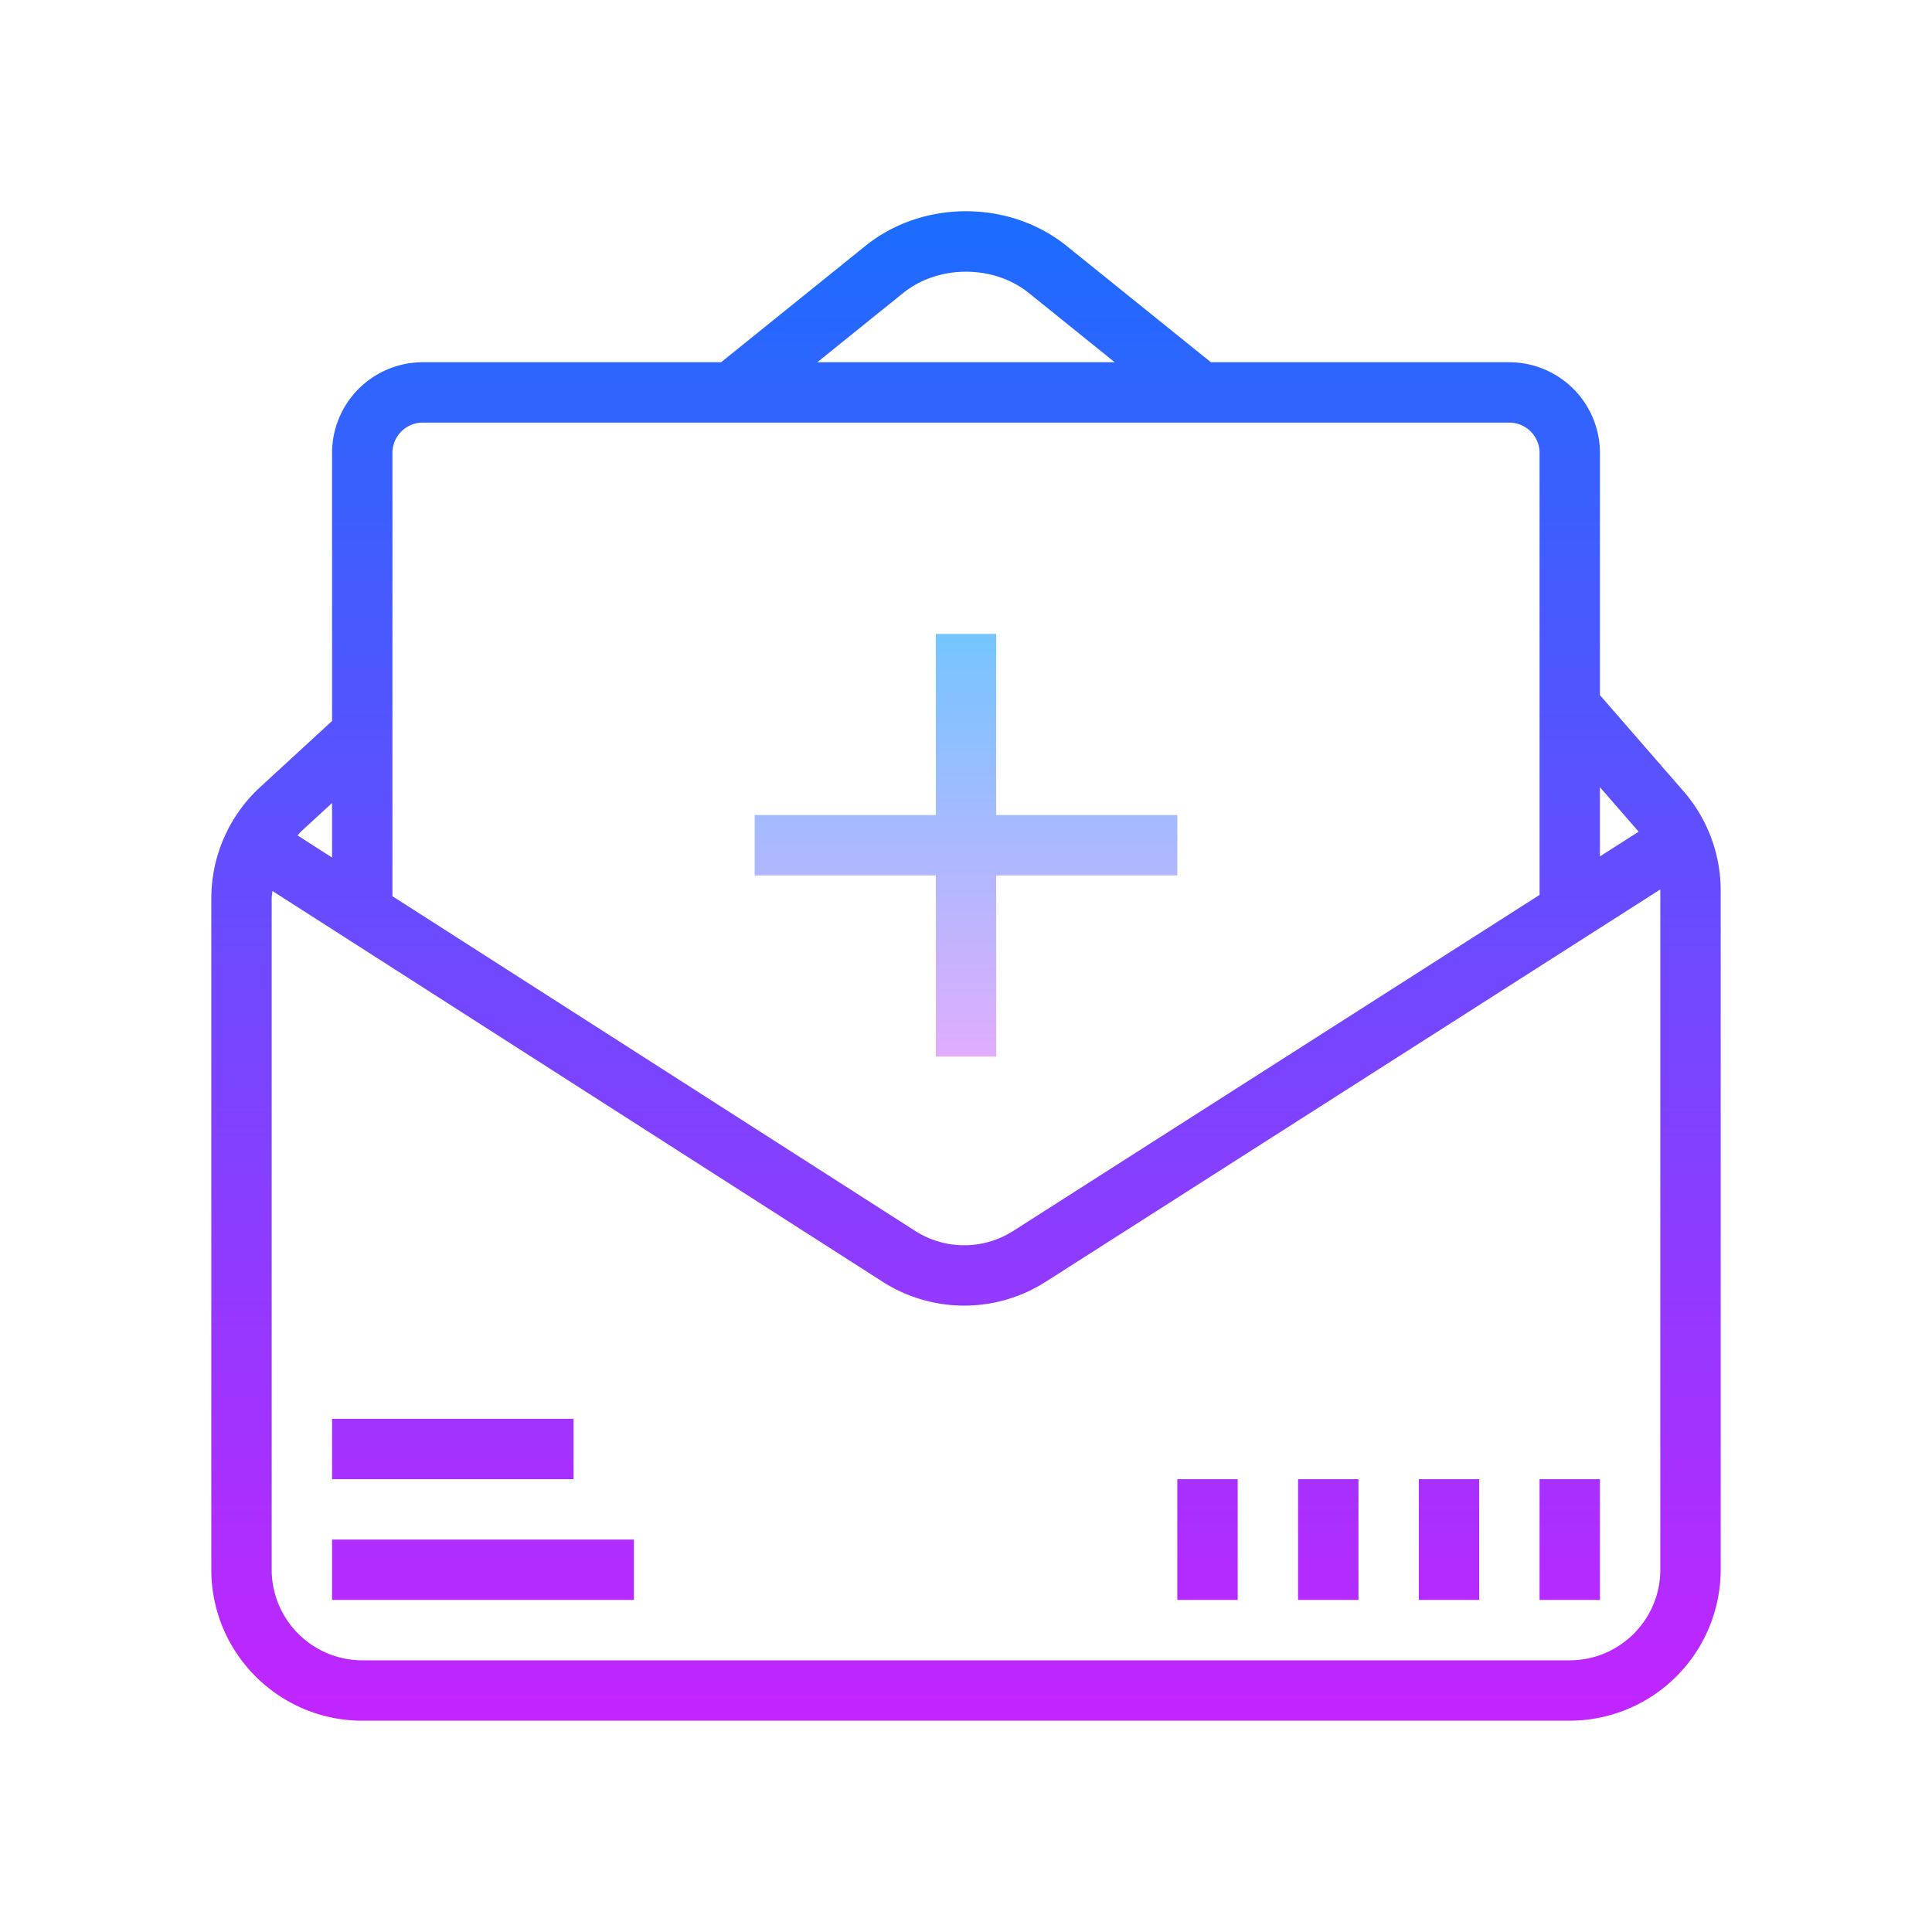 <svg xmlns="http://www.w3.org/2000/svg" viewBox="0 0 64 64"><linearGradient id="a" gradientUnits="userSpaceOnUse" x1="32" y1="20" x2="32" y2="35.774" spreadMethod="reflect"><stop offset="0" stop-color="#6dc7ff"/><stop offset="1" stop-color="#e6abff"/></linearGradient><polygon points="39,27 33,27 33,21 31,21 31,27 25,27 25,29 31,29 31,35 33,35 33,29 39,29" fill="url(#a)"/><linearGradient id="b" gradientUnits="userSpaceOnUse" x1="32" y1="6.667" x2="32" y2="58.693" spreadMethod="reflect"><stop offset="0" stop-color="#1a6dff"/><stop offset="1" stop-color="#c822ff"/></linearGradient><path d="M55.772 26.215L53 23.027v-8.025A3.006 3.006 0 0 0 49.999 12h-9.886l-4.776-3.85c-1.901-1.535-4.77-1.538-6.673-.001L23.887 12h-9.886A3.006 3.006 0 0 0 11 15.002v8.881l-2.384 2.193A5.015 5.015 0 0 0 7 29.758V52c0 2.757 2.245 5 5.001 5h39.997A5.008 5.008 0 0 0 57 52V29.498a5.01 5.01 0 0 0-1.228-3.283zm-1.51 1.313l.018.024-1.28.817v-2.293l1.262 1.452zM29.919 9.707c1.166-.941 2.996-.942 4.162-.001L36.927 12h-9.854l2.846-2.293zM14.001 14h35.997c.552 0 1.002.451 1.002 1.002v14.643L33.557 40.781a3.015 3.015 0 0 1-3.236-.002L13 29.688V15.002c0-.551.45-1.002 1.001-1.002zM11 26.601v1.806l-1.142-.732c.04-.041.07-.088.112-.127l1.03-.947zM55 52c0 1.654-1.347 3-3.001 3H12.001A3.005 3.005 0 0 1 9 52V29.758c0-.082.019-.161.026-.242l20.217 12.947a5.014 5.014 0 0 0 5.389.003l20.364-13c0 .011.004.021.004.032V52z" fill="url(#b)"/><linearGradient id="c" gradientUnits="userSpaceOnUse" x1="16" y1="6.667" x2="16" y2="58.693" spreadMethod="reflect"><stop offset="0" stop-color="#1a6dff"/><stop offset="1" stop-color="#c822ff"/></linearGradient><rect x="11" y="51" width="10" height="2" fill="url(#c)"/><linearGradient id="d" gradientUnits="userSpaceOnUse" x1="15" y1="6.667" x2="15" y2="58.693" spreadMethod="reflect"><stop offset="0" stop-color="#1a6dff"/><stop offset="1" stop-color="#c822ff"/></linearGradient><rect x="11" y="47" width="8" height="2" fill="url(#d)"/><linearGradient id="e" gradientUnits="userSpaceOnUse" x1="44" y1="6.667" x2="44" y2="58.693" spreadMethod="reflect"><stop offset="0" stop-color="#1a6dff"/><stop offset="1" stop-color="#c822ff"/></linearGradient><rect x="43" y="49" width="2" height="4" fill="url(#e)"/><linearGradient id="f" gradientUnits="userSpaceOnUse" x1="48" y1="6.667" x2="48" y2="58.693" spreadMethod="reflect"><stop offset="0" stop-color="#1a6dff"/><stop offset="1" stop-color="#c822ff"/></linearGradient><rect x="47" y="49" width="2" height="4" fill="url(#f)"/><linearGradient id="g" gradientUnits="userSpaceOnUse" x1="52" y1="6.667" x2="52" y2="58.693" spreadMethod="reflect"><stop offset="0" stop-color="#1a6dff"/><stop offset="1" stop-color="#c822ff"/></linearGradient><rect x="51" y="49" width="2" height="4" fill="url(#g)"/><linearGradient id="h" gradientUnits="userSpaceOnUse" x1="40" y1="6.667" x2="40" y2="58.693" spreadMethod="reflect"><stop offset="0" stop-color="#1a6dff"/><stop offset="1" stop-color="#c822ff"/></linearGradient><rect x="39" y="49" width="2" height="4" fill="url(#h)"/></svg>